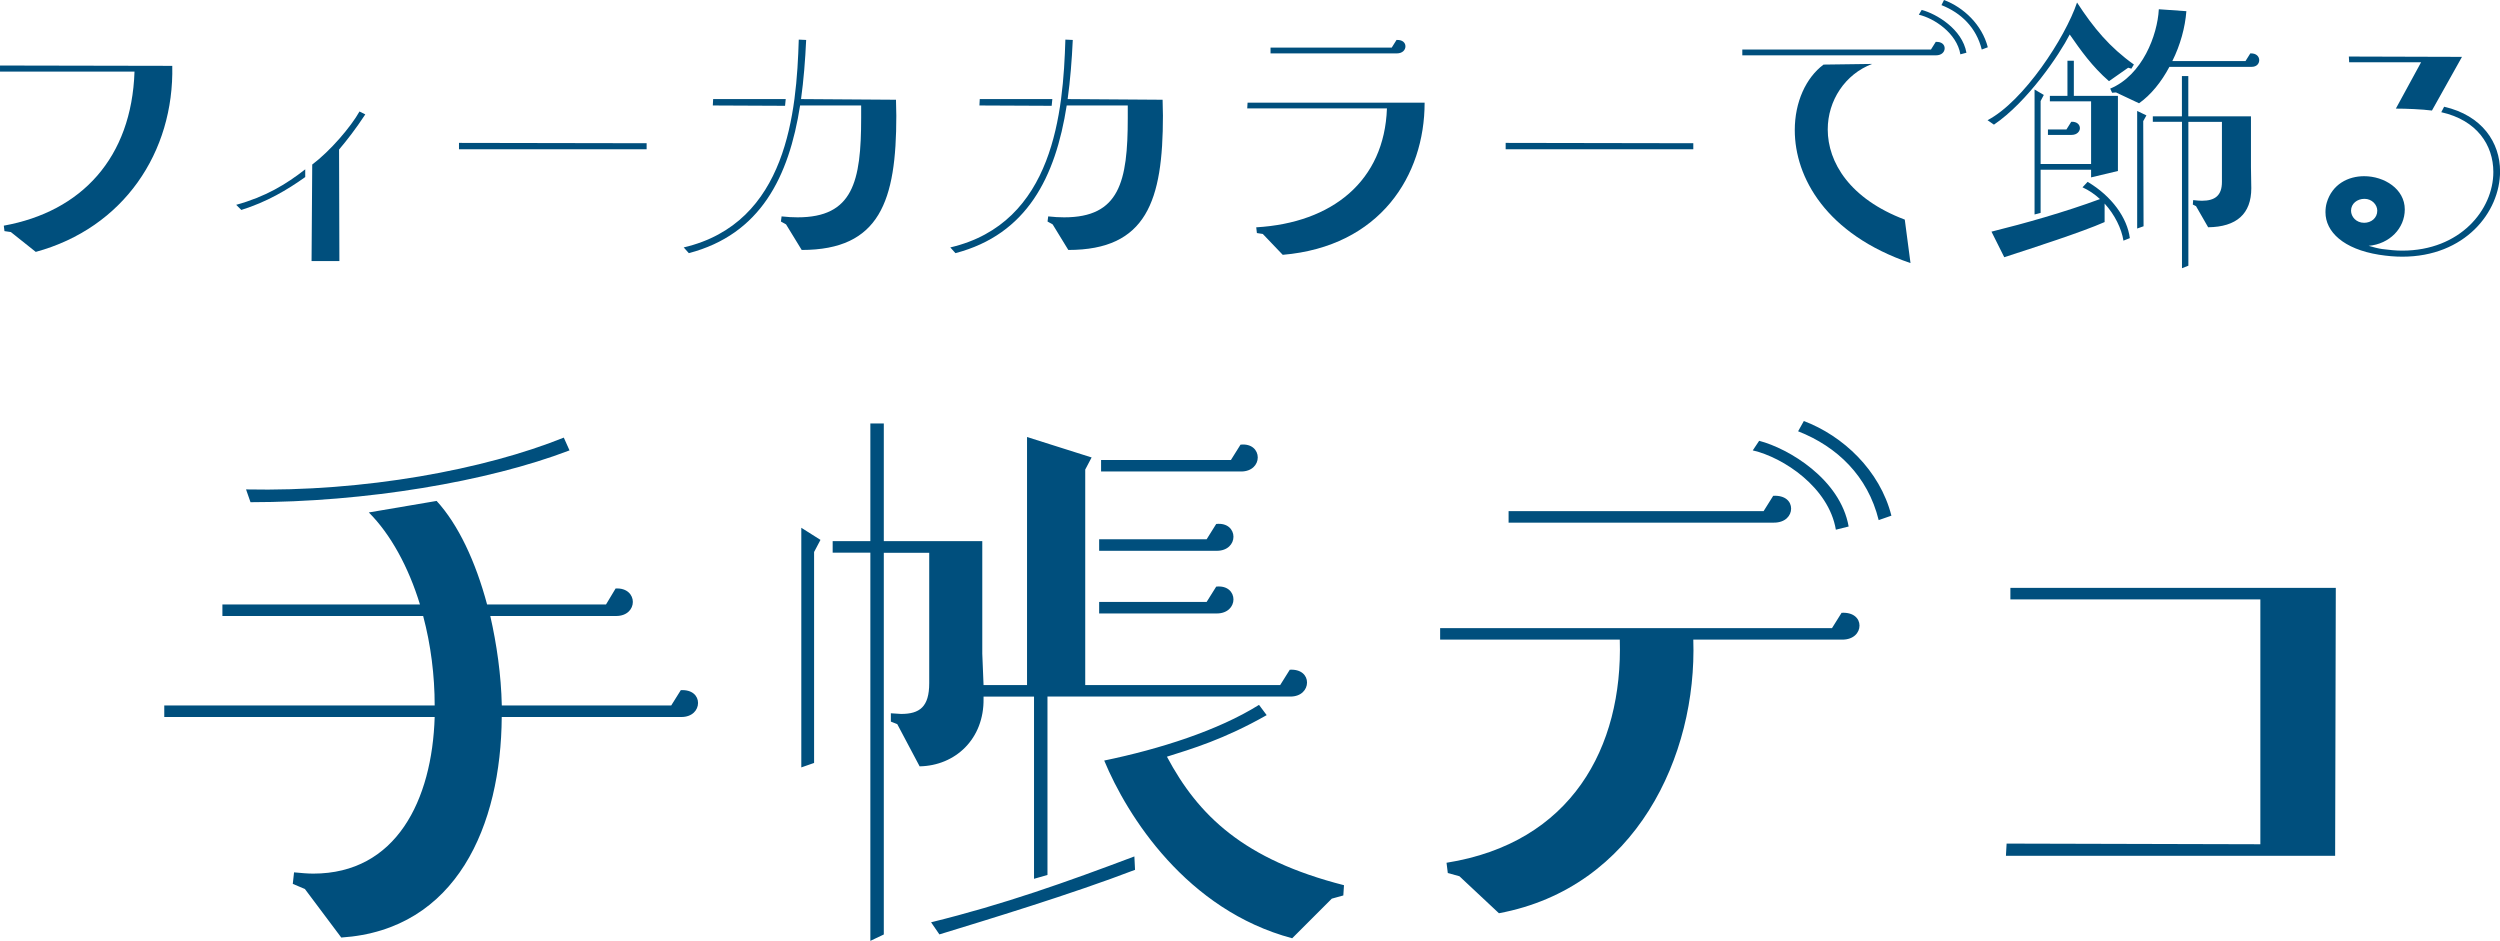<svg viewBox="0 0 375.45 141.28" xmlns="http://www.w3.org/2000/svg"><g fill="#004f7d"><path d="m1.63 34.85-.96-.14-.1-.82c11.67-2.11 19.2-10.18 19.63-23.14h-20.2v-.91l25.87.05c.29 12.96-7.3 24.34-20.5 27.94z"/><path d="m45.84 25.44v1.15c-2.69 1.92-5.76 3.74-9.6 4.94l-.77-.77c4.37-1.2 7.49-3.07 10.37-5.33zm8.16-8.69.86.43c-1.49 2.26-2.69 3.79-3.94 5.28l.05 16.75h-4.18l.1-14.5c2.69-2.02 5.81-5.66 7.1-7.97z"/><path d="m68.93 21.46 28.18.05v.91h-28.18z"/><path d="m119.97 5.95 1.1.05c-.14 3.07-.38 6.05-.77 8.88l14.26.1c0 .82.05 1.63.05 2.4 0 12.77-2.45 20.16-14.21 20.16l-2.35-3.84-.77-.43.1-.77c.86.1 1.68.14 2.4.14 8.31 0 9.55-5.33 9.55-14.93v-1.87h-9.17c-1.68 10.75-5.95 19.35-16.71 22.18l-.77-.86c15.6-3.65 16.95-20.45 17.28-31.2zm-12.87 8.93h10.9l-.1 1.01-10.85-.05z"/><path d="m160.01 5.95 1.1.05c-.14 3.07-.38 6.05-.77 8.88l14.26.1c0 .82.05 1.63.05 2.4 0 12.77-2.45 20.16-14.21 20.16l-2.35-3.84-.77-.43.1-.77c.86.1 1.68.14 2.4.14 8.3 0 9.55-5.33 9.55-14.93v-1.87h-9.17c-1.68 10.75-5.95 19.35-16.71 22.18l-.77-.86c15.6-3.65 16.95-20.45 17.28-31.2zm-12.87 8.93h10.9l-.1 1.01-10.85-.05z"/><path d="m189.67 35.14-.91-.14-.1-.86c11.42-.67 19.25-6.96 19.63-17.86h-20.98l.05-.86h26.59c0 10.94-6.67 21.6-21.31 22.85l-2.98-3.12zm1.15-27.99h18.19l.72-1.15c.91-.05 1.34.43 1.34.96s-.43 1.06-1.3 1.06h-18.96v-.86z"/><path d="m226.12 21.46 28.18.05v.91h-28.18z"/><path d="m261.67 7.44h28.32l.72-1.15c.91-.05 1.34.43 1.34.96s-.43 1.06-1.3 1.06h-29.09v-.86zm7.87 12.1c0-4.22 1.68-7.87 4.32-9.84l7.3-.1c-4.08 1.54-6.67 5.52-6.67 9.84 0 4.94 3.31 10.42 11.57 13.54l.86 6.53c-12.67-4.32-17.38-12.87-17.38-19.97zm25.78-11.62-.91.24c-.53-3.17-3.94-5.42-6.24-5.95l.43-.72c2.21.58 6.1 2.88 6.72 6.43zm3.21-.82-.91.34c-.82-3.31-3.12-5.52-6.05-6.67l.38-.77c2.93 1.1 5.71 3.7 6.58 7.1z"/><path d="m311.93.38c2.5 3.84 4.9 6.72 8.54 9.31l-.38.62-.48-.14-2.88 2.02c-2.5-2.16-4.27-4.66-5.9-7.01-1.54 3.02-6.34 10.13-11.38 13.54l-.96-.67c5.42-2.83 11.66-12.38 13.44-17.67zm3.46 29.53c-.77-.72-1.68-1.34-2.64-1.78l.77-.82c3.65 2.16 5.95 5.42 6.34 8.45l-.96.38c-.29-1.82-1.3-3.89-2.83-5.57v2.78c-3.5 1.54-10.51 3.79-15.07 5.28l-1.92-3.84c5.04-1.25 10.99-2.93 16.32-4.9zm-9.84-16.47 1.39.82-.48.91v9.46h7.58v-9.41h-6.19v-.82h2.64v-5.28h.96v5.28h6.62v11.28l-4.03.96v-1.15h-7.58v6.48l-.91.24zm2.01 6h2.78l.72-1.15c.86-.05 1.3.43 1.3.96 0 .48-.43 1.01-1.25 1.01h-3.55zm16.66-18.05 4.13.29c-.19 2.45-.91 5.09-2.11 7.49h10.99l.72-1.15c.91-.05 1.34.48 1.34 1.01s-.38 1.01-1.15 1.01h-12.34c-1.2 2.26-2.78 4.22-4.56 5.47l-3.46-1.63-.58.05-.29-.62c4.85-2.02 7.1-8.06 7.3-11.9zm-3.26 15.27 1.39.67-.48.86.05 15.79-.96.34v-17.67zm6.72 1.63h-4.37v-.82h4.37v-6.05h.96v6.05h9.41v7.63l.05 3.17c0 3.84-2.21 5.81-6.48 5.86l-1.82-3.17-.48-.24.05-.67c.48.05.91.1 1.3.1 2.02 0 3.02-.82 3.02-2.83v-9.02h-5.04v21.6l-.96.38v-21.99z"/><path d="m357.3 38.26c-5.38-.86-8.06-3.46-8.06-6.38 0-.48.05-.96.19-1.44.82-2.78 3.22-3.98 5.62-3.98 3.02 0 6.1 1.92 6.1 4.99 0 2.83-2.26 5.18-5.42 5.47.62.19 1.58.43 2.02.48 1.06.14 2.06.24 3.02.24 8.69 0 13.68-6.14 13.68-11.81 0-4.03-2.45-7.78-7.82-8.98l.43-.82c5.71 1.3 8.4 5.38 8.4 9.7 0 6.14-5.28 12.82-14.69 12.82-1.1 0-2.26-.1-3.46-.29zm12.44-29.72-4.51 8.06c-1.49-.19-3.84-.29-5.42-.29l3.79-6.96h-10.8l-.05-.86zm-14.69 24.92c1.06 0 1.97-.72 1.97-1.82 0-.91-.82-1.78-1.92-1.78s-2.02.72-2.02 1.78c0 .91.77 1.82 1.97 1.82z"/><path d="m45.79 133.51-1.82-.77.19-1.73c1.06.1 2.02.19 2.88.19 12.48 0 17.86-11.04 18.24-23.52h-40.61v-1.73h40.61c0-4.51-.58-9.12-1.73-13.44h-30.15v-1.73h29.67c-1.73-5.66-4.42-10.56-7.68-13.82l10.18-1.73c3.26 3.55 5.86 9.12 7.58 15.55h17.86l1.44-2.4c1.73-.1 2.59.96 2.59 2.02s-.86 2.11-2.5 2.11h-18.91c.96 4.22 1.63 8.83 1.73 13.44h25.44l1.44-2.3c1.73-.1 2.59.86 2.59 1.92s-.86 2.11-2.5 2.11h-26.98c-.1 16.22-6.72 31.97-24.1 33.12l-5.47-7.3zm38.88-67.79.86 1.92c-12.29 4.7-30.72 7.78-47.91 7.78l-.67-1.92c17.76.38 35.81-2.98 47.72-7.78z"/><path d="m120.34 79.26 2.88 1.82-.96 1.82v31.68l-1.92.67v-36zm10.37 3.74h-5.66v-1.73h5.66v-17.67h2.02v17.67h14.79v16.9l.19 4.71h6.53v-37.25l9.7 3.07-.96 1.82v32.36h29.28l1.44-2.3c1.73-.1 2.59.86 2.59 1.92s-.86 2.11-2.5 2.11h-36.48v26.79l-2.02.58v-27.36h-7.58v.29c.1 6.05-4.22 10.08-9.6 10.18l-3.36-6.34-.96-.38v-1.25l1.54.1c2.78 0 4.22-1.06 4.22-4.61v-19.59h-6.82v57.32l-2.02.96v-58.28zm39.65 45.61.1 2.02c-9.5 3.65-22.47 7.58-29.38 9.7l-1.25-1.82c10.94-2.69 20.35-6.05 30.53-9.89zm-5.28-47.62h16.13l1.44-2.3c1.73-.19 2.59.86 2.59 1.92s-.86 2.11-2.5 2.11h-17.67v-1.73zm0 9.41h16.13l1.44-2.3c1.73-.19 2.59.86 2.59 1.92s-.86 2.11-2.5 2.11h-17.67v-1.73zm.29-21.32h19.49l1.44-2.3c1.73-.19 2.59.86 2.59 1.92s-.86 2.11-2.5 2.11h-21.03v-1.73zm23.71 36.78 1.15 1.54c-6.43 3.65-11.33 5.09-14.98 6.24 4.7 8.83 11.52 15.46 26.59 19.3l-.1 1.54-1.73.48-5.95 5.95c-15.84-4.22-24.77-18.34-28.23-26.69 8.35-1.73 17.09-4.51 23.23-8.35z"/><path d="m219.16 131.59-1.73-.48-.19-1.54c18.72-2.98 26.5-17.28 26.02-33.51h-26.98v-1.73h58.85l1.44-2.3c1.82-.1 2.69.87 2.69 1.92s-.86 2.11-2.59 2.11h-22.37c.58 17.47-8.64 37.25-29.19 41.09l-5.95-5.57zm7.39-54.83h38.31l1.44-2.3c1.82-.1 2.69.86 2.69 1.92s-.86 2.11-2.59 2.11h-39.84v-1.73zm51.08 2.31-1.92.48c-1.06-6.34-7.87-10.85-12.48-11.91l.96-1.44c4.42 1.15 12.19 5.76 13.44 12.87zm6.43-1.63-1.92.67c-1.63-6.62-6.24-11.04-12.1-13.34l.86-1.54c5.86 2.21 11.42 7.39 13.15 14.21z"/><path d="m301.34 126.69 38.12.1v-36.77h-37.54v-1.73h48.87l-.1 40.23h-49.44l.1-1.82z"/></g></svg>